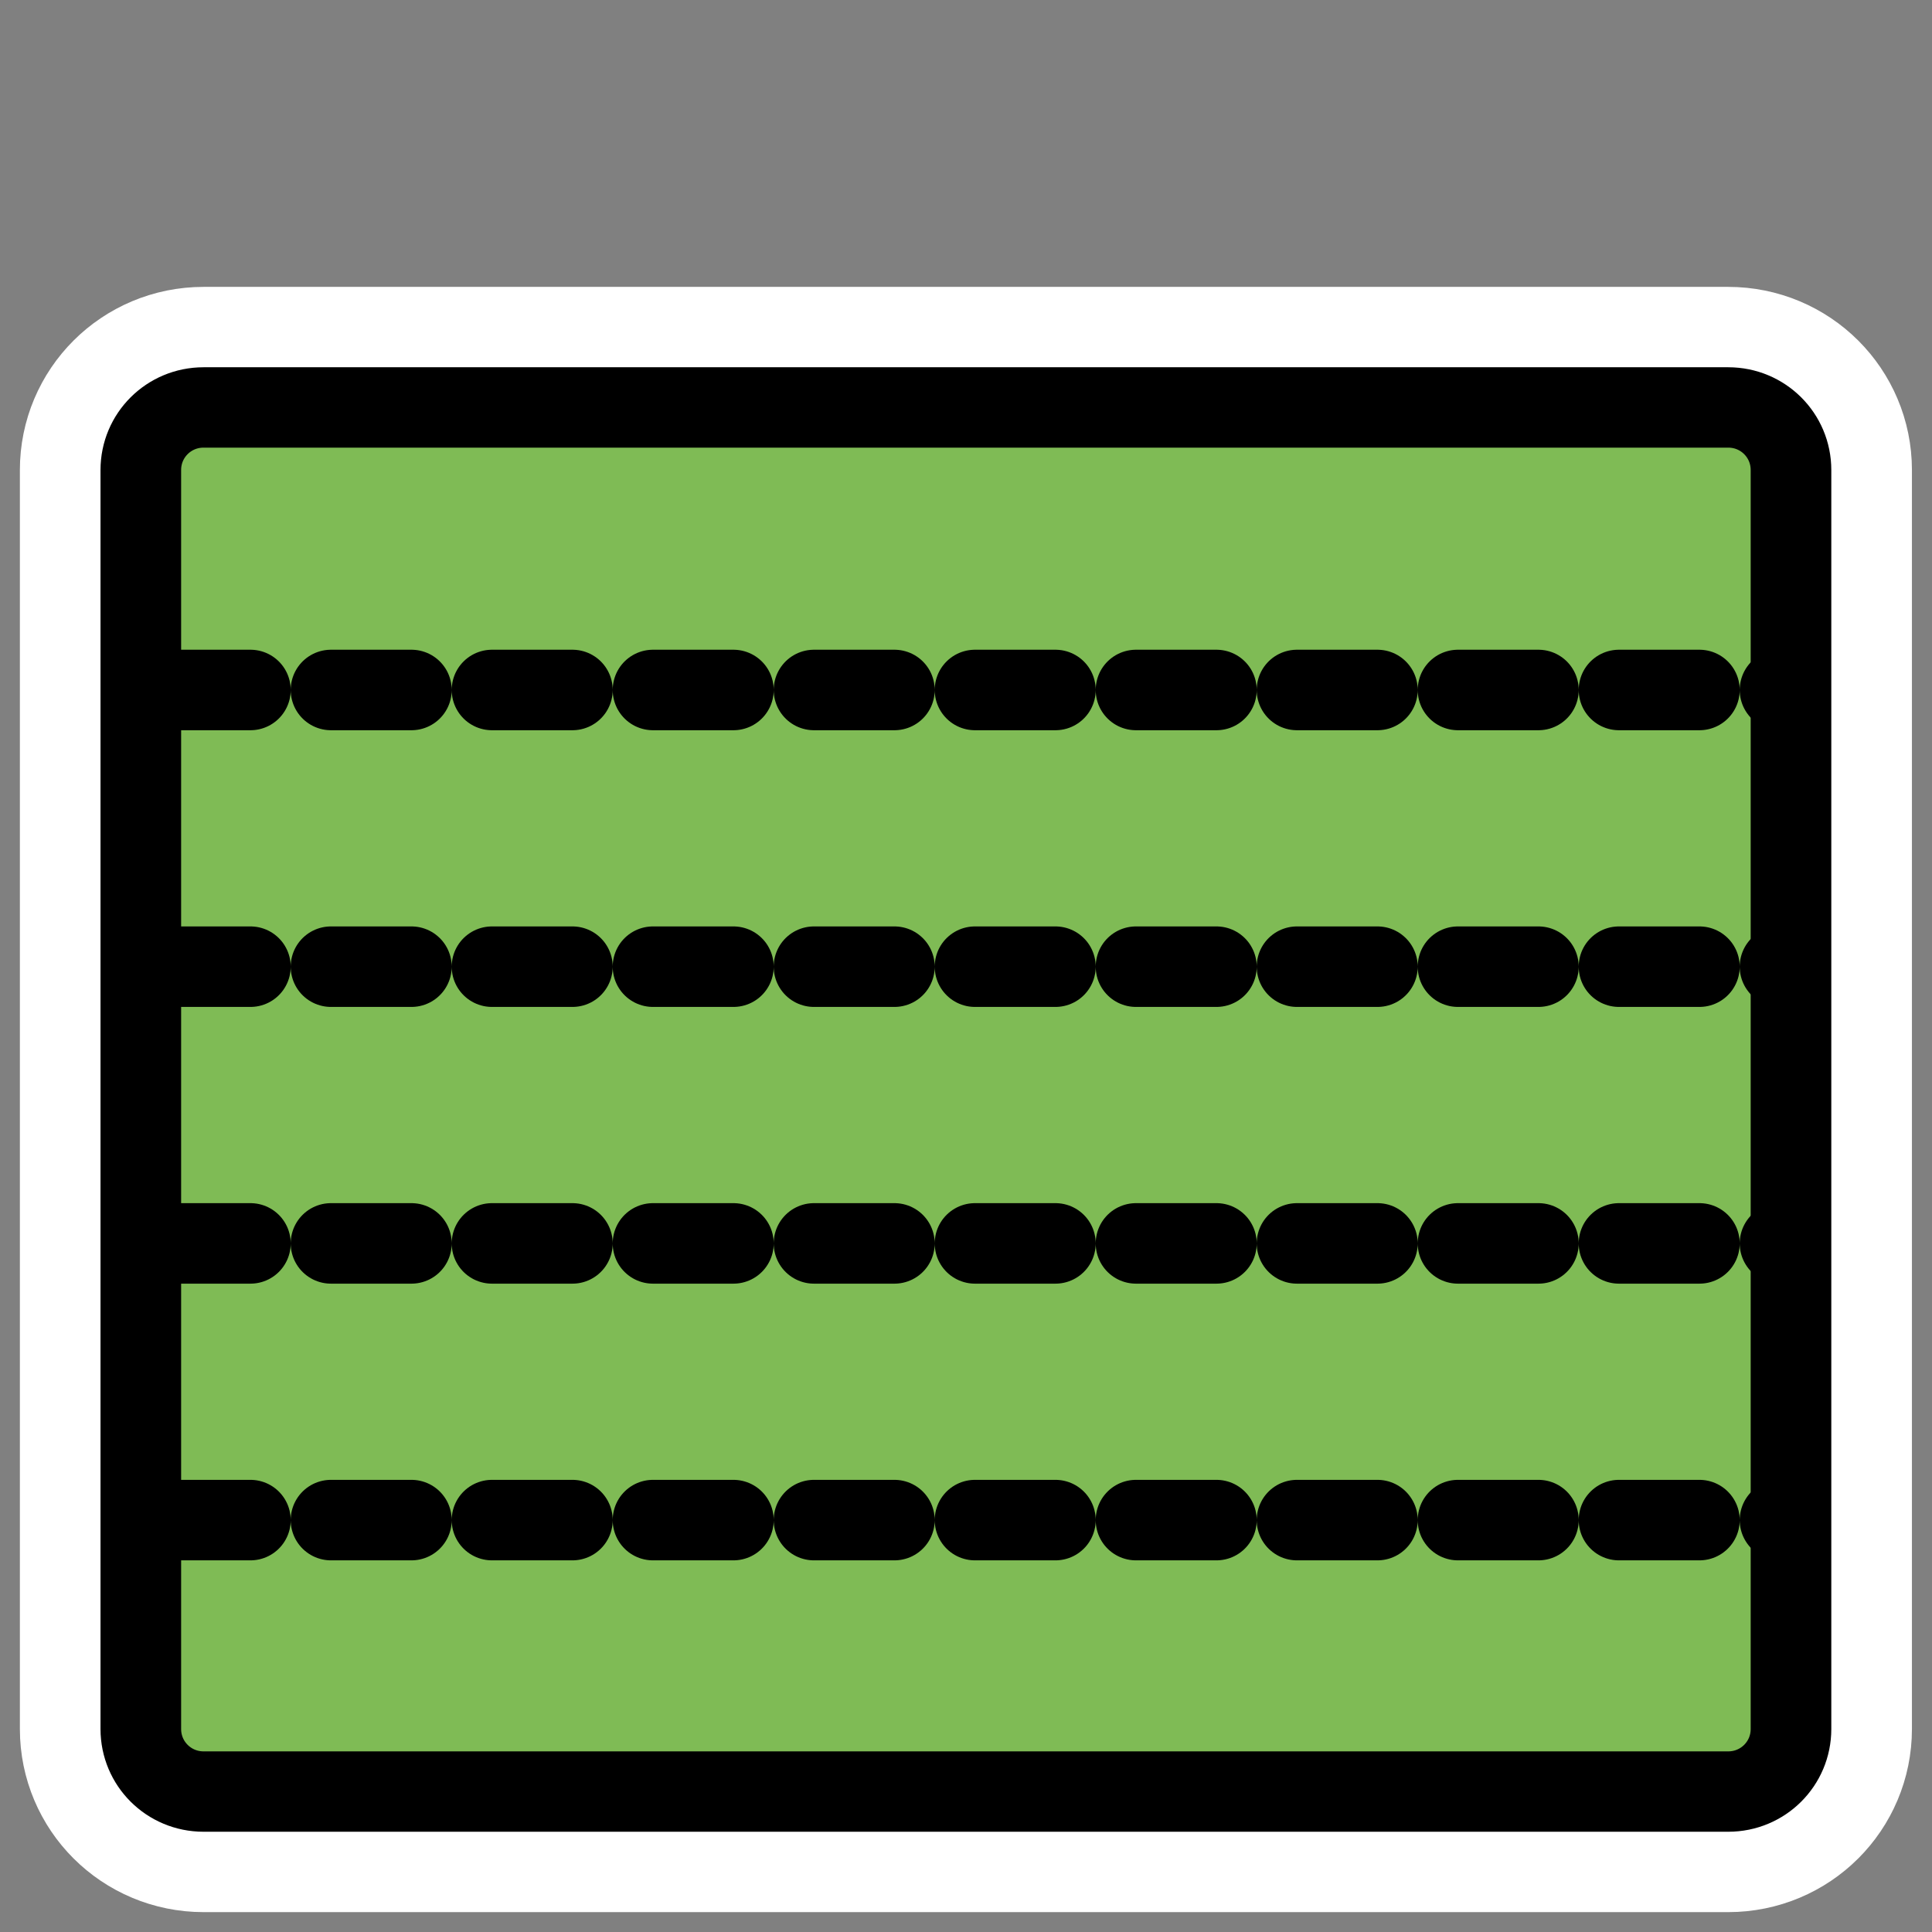 <?xml version="1.0" encoding="UTF-8"?>
<svg _SVGFile__filename="oldscale/actions/bar6.svg"   sodipodi:version="0.32" version="1.0" viewBox="0 0 60 60" xmlns="http://www.w3.org/2000/svg" xmlns:sodipodi="http://inkscape.sourceforge.net/DTD/sodipodi-0.dtd">
<rect x="0" y="0" width="60" height="60" fill="#808080" stroke="none"/>
<sodipodi:namedview bordercolor="#666666" borderopacity="1.0" pagecolor="#ffffff" showguides="true"/>
<path transform="matrix(.972 0 0 .969 .875 .637)" d="m5.604 12.401c-1.111 0-2.005 0.894-2.005 2.005v40.35c0 1.111 0.894 2.005 2.005 2.005h48.714c1.111 0 2.005-0.894 2.005-2.005v-40.35c0-1.111-0.894-2.005-2.005-2.005h-48.714z" fill="none" stroke="#fff" stroke-linecap="round" stroke-linejoin="round" stroke-width="7.728" sodipodi:nodetypes="ccccccccc"/>
<path transform="matrix(.972 0 0 .969 .875 .637)" d="m5.604 12.401c-1.111 0-2.005 0.894-2.005 2.005v40.35c0 1.111 0.894 2.005 2.005 2.005h48.714c1.111 0 2.005-0.894 2.005-2.005v-40.35c0-1.111-0.894-2.005-2.005-2.005h-48.714z" fill="#7fbb55" fill-rule="evenodd" sodipodi:nodetypes="ccccccccc"/>
<path transform="matrix(.972 0 0 .969 .875 .637)" d="m5.604 12.401c-1.111 0-2.005 0.894-2.005 2.005v40.35c0 1.111 0.894 2.005 2.005 2.005h48.714c1.111 0 2.005-0.894 2.005-2.005v-40.35c0-1.111-0.894-2.005-2.005-2.005h-48.714z" fill="none" stroke="#000" stroke-linecap="round" stroke-linejoin="round" stroke-width="2.576" sodipodi:nodetypes="ccccccccc"/>
<path d="m5.278 21.428h50.174" fill="none" stroke="#000" stroke-dasharray="2.5 2.5" stroke-linecap="round" stroke-linejoin="round" stroke-width="2.5" sodipodi:nodetypes="cc"/>
<path d="m5.278 30.021h50.174" fill="none" stroke="#000" stroke-dasharray="2.5 2.5" stroke-linecap="round" stroke-linejoin="round" stroke-width="2.5" sodipodi:nodetypes="cc"/>
<path d="m5.278 38.615h50.174" fill="none" stroke="#000" stroke-dasharray="2.5 2.5" stroke-linecap="round" stroke-linejoin="round" stroke-width="2.5" sodipodi:nodetypes="cc"/>
<path d="m5.278 47.208h50.174" fill="none" stroke="#000" stroke-dasharray="2.5 2.5" stroke-linecap="round" stroke-linejoin="round" stroke-width="2.5" sodipodi:nodetypes="cc"/>
</svg>

